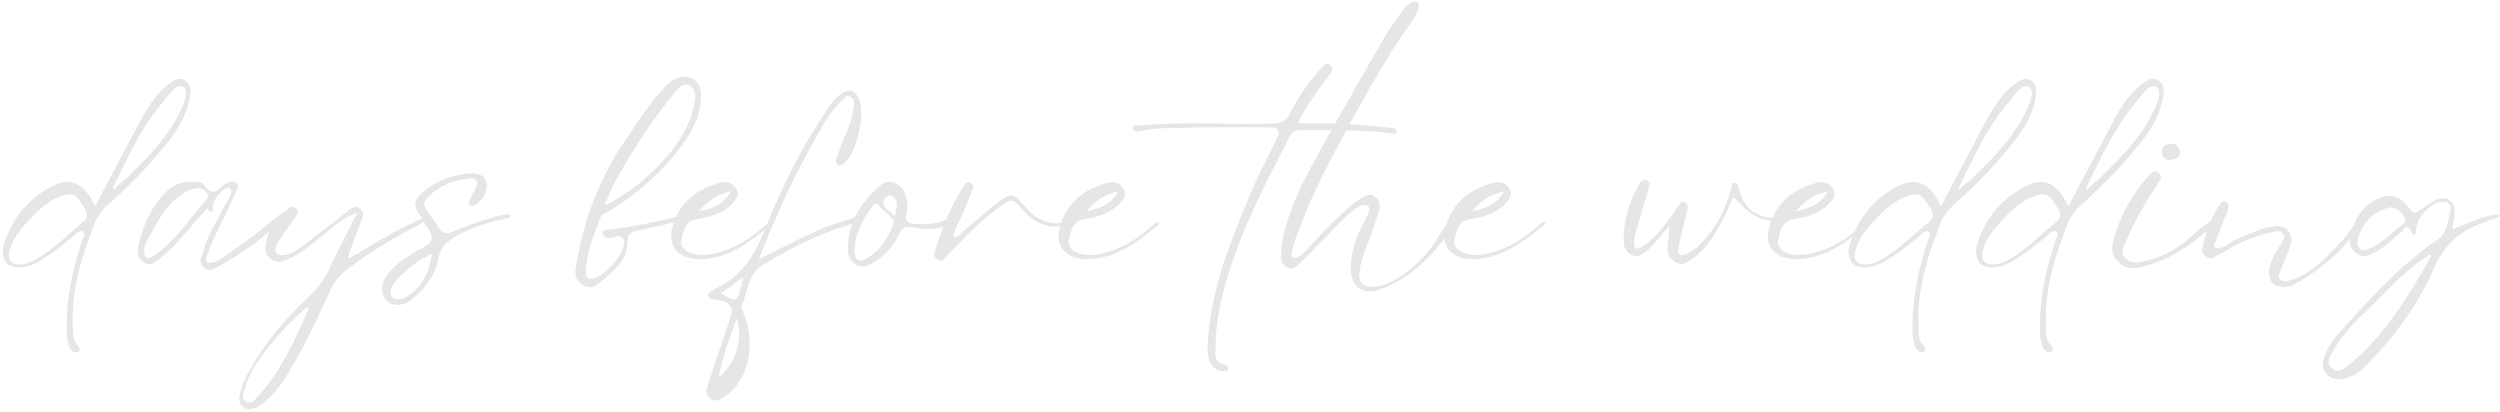 <?xml version="1.0" encoding="UTF-8"?> <svg xmlns="http://www.w3.org/2000/svg" width="455" height="75" viewBox="0 0 455 75" fill="none"><path d="M33.754 14.7C34.904 15.45 34.703 16.55 34.553 17.55C33.953 21.5 31.803 24.4 29.404 27.25C26.803 30.45 23.604 33.75 19.354 37.55C18.404 38.45 17.703 39.4 17.253 40.55C15.303 45.7 12.854 52.1 13.254 59.45C13.254 59.65 13.254 59.85 13.254 60.05C13.254 60.95 13.254 61.95 14.153 62.95C14.403 63.2 14.553 63.45 14.504 63.65C14.504 63.8 14.403 63.95 14.153 64.05C14.053 64.1 13.903 64.1 13.754 64.1C13.354 64.1 13.004 63.85 12.754 63.4C12.303 62.45 12.204 61.45 12.153 60.55C11.954 53.85 13.553 47.95 15.053 43.5C15.053 43.45 15.104 43.4 15.153 43.3C15.303 43 15.454 42.7 15.303 42.4C15.204 42.15 15.004 42.1 14.903 42.05H14.854C14.303 42.05 13.754 42.6 13.254 43.05C13.153 43.15 13.104 43.2 13.053 43.25C11.704 44.35 10.354 45.4 9.004 46.35L8.754 46.5C7.204 47.55 5.654 48.65 3.404 48.65C2.454 48.65 1.754 48.4 1.254 47.95C0.804 47.45 0.554 46.8 0.504 46C0.504 45.4 0.604 44.8 0.754 44.3C2.404 39.35 5.504 35.75 10.004 33.65C10.803 33.3 11.553 33.1 12.254 33.1C14.204 33.1 15.854 34.5 17.154 37.2L17.303 37.55L19.703 33C21.604 29.4 23.503 25.8 25.404 22.25C26.803 19.65 28.404 16.95 30.953 15.15C31.503 14.75 32.103 14.35 32.754 14.35C33.103 14.35 33.404 14.45 33.754 14.7ZM15.104 40.4C16.453 39.35 15.653 38.2 14.954 37.25C14.754 37 14.604 36.75 14.454 36.5C14.004 35.75 13.403 35.35 12.653 35.35C12.303 35.35 11.903 35.45 11.403 35.6C8.704 36.5 6.854 38.35 5.204 40.15C3.654 41.8 2.254 43.5 1.704 45.8C1.554 46.6 1.604 47.2 1.954 47.55C2.304 48 2.954 48.15 3.854 48.15C5.404 47.95 6.704 47.15 7.604 46.55C9.304 45.45 10.854 44.1 12.303 42.8C13.204 42 14.153 41.2 15.104 40.4ZM31.654 22.4C32.303 21.3 34.453 17.5 33.703 16.2C33.603 15.95 33.404 15.8 33.103 15.7C33.053 15.65 32.953 15.65 32.853 15.65C32.453 15.65 31.953 15.9 31.553 16.3C30.803 17.05 30.154 17.9 29.503 18.75L29.053 19.3C27.904 20.7 26.803 22.3 25.753 24.1C24.053 26.9 22.604 29.95 21.203 32.85L20.503 34.3L20.803 34.5C21.053 34.05 21.553 33.65 22.053 33.25C22.303 33.05 22.503 32.9 22.703 32.75C23.354 32.1 24.003 31.45 24.654 30.8C26.203 29.3 27.404 28.05 28.404 26.85C29.703 25.3 30.753 23.85 31.654 22.4ZM52.247 38.25C52.397 38.3 52.497 38.3 52.547 38.4C52.597 38.55 52.497 38.8 52.297 39C48.897 42.6 44.697 45.8 39.747 48.5L39.447 48.7C39.047 48.9 38.647 49.15 38.197 49.15C37.847 49.15 37.497 49 37.147 48.7C36.247 47.95 36.447 47.25 36.747 46.5C36.797 46.35 36.847 46.2 36.897 46.05C37.497 43.9 38.447 41.95 39.397 40.2C39.397 40.2 40.647 37.9 40.897 37.4C40.947 37.35 40.997 37.2 41.097 37.05C41.697 36.2 42.297 35.2 42.047 34.6C41.997 34.45 41.897 34.35 41.747 34.25C41.697 34.25 41.597 34.2 41.497 34.2C40.847 34.2 39.847 35.3 39.847 35.3C39.347 35.85 38.797 36.65 38.747 37.7V37.85C38.747 38.15 38.747 38.6 38.547 38.6C38.447 38.6 38.247 38.55 37.797 38.1L37.697 37.95L37.347 38.3C37.197 38.5 36.997 38.65 36.847 38.85C36.097 39.65 35.397 40.5 34.697 41.35C33.097 43.2 31.497 45.1 29.547 46.65L29.147 47C28.547 47.5 27.897 48.1 27.147 48.1C26.797 48.1 26.447 47.95 26.097 47.7C24.647 46.7 25.047 45.3 25.347 44.05L25.447 43.7C26.247 40.55 27.647 37.75 29.697 35.45C31.197 33.85 32.797 33.05 34.797 33.05H34.997C35.847 33.1 36.697 33.1 37.097 33.65C37.747 34.5 38.297 34.9 38.797 34.9C39.347 34.9 39.747 34.55 40.147 34.15L40.297 34C40.597 33.7 40.947 33.45 41.347 33.3C41.647 33.15 41.947 33 42.247 33C42.497 33 42.697 33.1 42.897 33.3C43.497 33.75 43.347 34.2 43.047 34.75C41.947 37.15 40.797 39.55 39.647 41.9L38.747 43.75C38.397 44.5 38.097 45.3 37.847 46.1L37.547 46.8C37.447 47.15 37.447 47.4 37.547 47.55C37.597 47.7 37.697 47.75 37.847 47.8C37.947 47.85 38.047 47.85 38.147 47.85C38.847 47.85 39.897 47.3 40.197 47.1C42.347 45.65 44.447 44.1 46.397 42.7C47.047 42.2 47.647 41.7 48.247 41.2C48.697 40.85 49.097 40.5 49.547 40.15C49.797 40 49.997 39.85 50.197 39.65C50.597 39.35 50.947 39 51.397 38.75L51.547 38.65C51.747 38.5 52.047 38.25 52.247 38.25ZM37.597 36.35C37.947 36 37.947 35.55 37.597 35.05C37.197 34.55 36.597 34.2 36.047 34.2C35.947 34.2 35.897 34.2 35.797 34.25C34.997 34.4 34.247 34.65 33.647 35C30.697 36.75 29.047 39.6 27.697 42.15C27.547 42.4 27.397 42.65 27.247 42.95C26.897 43.55 26.497 44.2 26.297 44.95C26.247 45.3 26.147 46.4 26.597 46.85C26.747 46.95 26.897 47 27.047 47C27.197 47 27.347 46.95 27.497 46.85C30.397 45.1 32.547 42.45 34.597 39.95C35.547 38.75 36.547 37.5 37.597 36.35ZM77.412 39.65C77.512 39.75 77.212 40.25 77.012 40.4C76.312 40.95 75.412 41.4 74.612 41.8C74.212 42 73.812 42.2 73.412 42.4C72.112 43.15 70.812 43.9 69.512 44.7C66.712 46.4 64.362 48.05 62.262 49.8C61.562 50.4 60.962 51.15 60.562 51.95L59.362 54.5C57.262 58.95 55.112 63.6 52.512 67.8C51.462 69.5 50.012 71.7 47.912 73.4C47.462 73.75 46.862 74.15 46.162 74.35C45.862 74.45 45.612 74.45 45.362 74.45C44.862 74.45 44.462 74.3 44.112 73.95C43.512 73.4 43.512 72.85 43.612 72.15C43.812 70.6 44.412 69.3 45.062 68.1C47.612 63.25 51.262 58.6 56.212 54C57.812 52.5 59.012 50.9 59.912 49C61.012 46.6 62.212 44.3 63.412 41.95L65.062 38.65L64.662 38.85C62.412 39.7 60.762 41.1 59.112 42.5C58.462 43.05 57.762 43.65 57.012 44.2L56.262 44.8C54.912 45.8 53.462 46.9 51.712 47.45C51.362 47.6 51.062 47.65 50.762 47.65C50.262 47.65 49.762 47.45 49.262 47.1C48.462 46.5 48.162 45.75 48.312 44.75C48.662 41.65 50.612 39.65 52.562 37.9C52.762 37.75 52.962 37.65 53.162 37.65C53.412 37.65 53.662 37.75 53.912 38C54.362 38.4 54.262 38.75 53.962 39.25C53.612 39.7 53.312 40.15 52.962 40.65C52.512 41.25 52.062 41.9 51.612 42.55C51.462 42.8 51.312 43 51.162 43.25C50.712 43.8 50.312 44.35 50.112 45.1C50.012 45.5 50.112 45.85 50.312 46.05C50.512 46.3 50.862 46.45 51.312 46.45C51.812 46.45 52.412 46.3 52.762 46.15C53.512 45.85 54.162 45.4 54.812 44.95C56.412 43.8 57.912 42.65 59.412 41.45C60.612 40.5 61.812 39.6 63.012 38.65C63.162 38.6 63.262 38.5 63.412 38.35C63.762 38.05 64.212 37.65 64.712 37.65C65.012 37.65 65.312 37.8 65.612 38.05C66.362 38.75 66.062 39.5 65.762 40.25C65.662 40.4 65.612 40.55 65.562 40.7C65.262 41.45 65.012 42.2 64.712 42.95C64.212 44.25 63.712 45.55 63.312 46.9L63.612 47.05C63.712 46.85 64.312 46.55 64.712 46.35C64.912 46.25 65.112 46.2 65.212 46.1L66.862 45.05C68.562 44 70.312 43.05 71.962 42.15C72.862 41.7 73.712 41.25 74.612 40.8C74.862 40.7 75.112 40.6 75.362 40.45C75.962 40.1 76.562 39.8 77.212 39.65C77.312 39.65 77.362 39.65 77.412 39.65ZM46.712 72.35C51.062 67.8 53.662 61.9 56.162 56.2L55.912 55.85C52.762 58.55 49.962 61.55 47.612 64.85C46.362 66.6 45.112 68.45 44.562 70.8C44.512 70.9 44.462 71.05 44.412 71.15C44.212 71.75 43.962 72.5 44.762 73.05C45.012 73.25 45.212 73.3 45.412 73.3C45.912 73.3 46.212 72.95 46.512 72.6C46.562 72.5 46.612 72.45 46.712 72.35ZM92.862 39.2L92.962 39.4C93.012 39.65 92.162 39.75 91.762 39.8C91.612 39.85 91.462 39.85 91.362 39.9C90.462 40.1 89.512 40.35 88.612 40.65C86.812 41.2 85.362 41.8 84.062 42.4C82.062 43.4 80.212 44.5 79.712 47.25C79.262 49.75 77.812 52.05 75.312 54.2C74.362 55.05 73.312 55.5 72.312 55.5C71.662 55.5 71.012 55.25 70.512 54.85C69.212 53.7 69.212 51.65 70.562 49.9C72.312 47.7 74.812 46.2 77.262 44.9C78.812 44.1 78.962 43.05 77.712 41.3C77.262 40.65 76.862 40 76.512 39.35L76.112 38.75C75.362 37.55 75.412 36.55 76.162 35.75C78.712 33.2 81.962 31.75 85.762 31.55H86.012C86.912 31.55 87.612 31.8 88.062 32.3C88.562 32.9 88.712 33.7 88.462 34.6C88.212 35.65 87.662 36.5 86.662 37.2C86.462 37.35 86.262 37.5 86.012 37.5C85.862 37.5 85.712 37.45 85.562 37.35C85.162 37.05 85.262 36.7 85.512 36.3C85.862 35.55 86.262 34.85 86.612 34.15C86.812 33.8 87.012 33.4 86.712 32.9C86.512 32.6 86.212 32.45 85.862 32.45C85.712 32.45 85.612 32.45 85.512 32.45L85.362 32.5C82.162 32.8 79.562 34.05 77.612 36.15C77.012 36.8 77.062 37.65 77.862 38.55C78.312 39.05 78.712 39.65 79.062 40.25C79.862 41.5 80.412 42.45 81.412 42.45C81.762 42.45 82.112 42.35 82.512 42.15C85.062 40.95 87.812 40.15 90.112 39.45C90.512 39.35 91.512 39.05 92.262 39.05C92.662 39.05 92.812 39.15 92.862 39.2ZM73.712 54.15C76.412 52.7 77.962 50.2 78.612 46.3L78.262 46.2C78.212 46.45 77.312 46.9 76.862 47.15C76.562 47.25 76.362 47.4 76.212 47.45C75.412 48.05 74.712 48.55 74.112 49.15L73.762 49.45C72.662 50.35 71.212 51.65 71.062 53C71.062 53.45 71.162 53.8 71.362 54.05C71.612 54.3 71.962 54.45 72.412 54.45C72.962 54.45 73.412 54.3 73.712 54.15ZM107.376 44.95C106.976 46.25 106.726 47.65 106.626 49.15C106.576 49.55 106.576 50.25 107.026 50.6C107.176 50.7 107.376 50.75 107.576 50.75C107.676 50.75 107.826 50.75 107.926 50.7C109.226 50.35 110.226 49.4 111.076 48.6C112.176 47.55 113.026 46.25 113.526 44.75C113.676 44.3 113.776 43.9 113.376 43.4C113.126 43.1 112.826 43 112.576 43C112.326 43 112.176 43.05 111.976 43.15C111.676 43.25 111.426 43.25 111.226 43.3C110.976 43.3 110.926 43.3 110.826 43.3C110.276 43.3 109.926 43.1 109.776 42.7C109.676 42.5 109.676 42.3 109.726 42.15C109.826 41.95 110.126 41.85 110.576 41.8C114.126 41.45 117.476 40.75 119.976 40.2C120.976 40 121.926 39.75 122.826 39.55L123.026 39.5C123.176 39.45 123.326 39.4 123.476 39.4C123.626 39.4 123.776 39.45 123.926 39.7C124.026 39.85 124.026 39.95 124.026 40.05C123.976 40.2 123.676 40.25 123.426 40.3L120.826 40.9C119.176 41.3 117.526 41.65 115.876 42C114.726 42.25 114.176 42.65 114.176 44.2C114.126 47.25 112.026 49.05 109.926 50.8L109.576 51.1C108.976 51.65 108.226 52.25 107.376 52.25C106.876 52.25 106.426 52.1 105.876 51.7C104.376 50.65 104.676 49.2 104.926 47.9L105.026 47.4C106.426 39.4 109.326 32.15 113.626 25.8L114.776 24.1C116.626 21.3 118.576 18.45 120.926 15.95C121.576 15.2 122.426 14.4 123.576 14.1C123.926 14 124.276 13.95 124.576 13.95C125.376 13.95 126.076 14.2 126.626 14.75C127.226 15.35 127.576 16.25 127.576 17.25C127.626 21.2 125.826 24.15 124.026 26.55C120.476 31.35 115.876 35.45 110.476 38.65C110.376 38.7 110.226 38.75 110.126 38.8C109.776 38.95 109.426 39.15 109.276 39.6C109.026 40.3 108.776 40.95 108.526 41.65C108.126 42.7 107.676 43.8 107.376 44.95ZM110.776 35.6C110.576 36.1 110.326 36.6 110.126 37.1L110.376 37.3C114.826 34.95 118.626 31.85 121.926 27.85C124.276 24.95 125.676 22.2 126.276 19.3L126.326 19.05C126.576 17.95 126.876 16.45 125.576 15.65C125.326 15.45 125.026 15.4 124.776 15.4C123.976 15.4 123.376 16.15 122.876 16.75L122.726 16.95C119.076 21.35 115.676 26.45 112.276 32.45C111.726 33.45 111.226 34.55 110.776 35.6ZM139.691 40.65C139.941 40.5 140.241 40.4 140.491 40.4C140.591 40.75 140.141 41.1 139.891 41.3L139.541 41.55C136.041 44.3 132.391 47.15 127.241 47.15H126.991C125.341 47.1 123.991 46.55 123.091 45.6C122.241 44.65 121.941 43.4 122.241 42.05C123.141 37.55 126.141 34.55 131.091 33.25C131.391 33.15 131.641 33.15 131.891 33.15C132.691 33.15 133.391 33.5 133.891 34.2C134.641 35.25 134.191 35.95 133.591 36.7C132.191 38.4 130.091 39.4 126.991 39.85C124.741 40.2 124.391 41.85 124.091 43.4L123.991 43.75C123.891 44.2 123.991 44.65 124.291 45.05C124.641 45.55 125.191 45.95 125.991 46.15C126.641 46.35 127.241 46.4 127.891 46.4C128.991 46.4 129.941 46.2 131.091 45.85C132.841 45.35 134.591 44.55 136.341 43.35C137.141 42.8 137.891 42.25 138.691 41.55C138.841 41.45 138.941 41.3 139.091 41.2C139.291 41 139.491 40.8 139.691 40.65ZM127.541 38.1L127.241 38.45L127.741 38.35C130.091 37.8 131.641 37.1 132.841 35.15L133.091 34.75L132.641 34.9C130.641 35.5 129.041 36.3 127.541 38.1ZM155.532 39.65C155.882 39.65 156.082 39.8 156.232 40.05C156.282 40.2 156.282 40.25 156.232 40.3C156.182 40.5 155.882 40.55 155.582 40.6C155.482 40.65 155.382 40.65 155.282 40.7C149.932 42.2 144.682 44.65 138.732 48.3C136.882 49.4 136.332 51.35 135.782 53.25C135.532 54.1 135.282 54.95 134.932 55.75C134.832 55.95 134.982 56.25 135.132 56.55L135.182 56.7C137.832 62.65 136.182 69.7 131.532 72.4C131.132 72.65 130.732 72.9 130.282 72.9C129.932 72.9 129.582 72.75 129.232 72.45C128.282 71.65 128.532 70.95 128.782 70.2C129.732 67.2 130.732 64.3 131.732 61.45L132.932 57.8C133.282 56.85 133.232 56.1 132.832 55.6C132.432 55.05 131.632 54.7 130.432 54.55C130.282 54.5 130.182 54.5 130.032 54.5C129.482 54.5 129.132 54.45 128.932 53.9C128.782 53.55 128.982 53.35 129.332 53.1C129.432 53.05 129.532 53 129.632 52.9C129.732 52.8 129.832 52.75 129.882 52.7C135.382 50.4 137.782 45.5 139.682 40.65C142.932 32.55 146.632 25.6 150.982 19.3C151.582 18.45 152.382 17.45 153.532 16.8C153.882 16.6 154.232 16.5 154.582 16.5C155.332 16.5 155.932 17.05 156.332 18.05C157.632 21.05 155.682 28.6 153.332 29.9C153.182 30 152.982 30.1 152.832 30.1C152.732 30.1 152.632 30.1 152.532 30C151.932 29.6 152.082 29.05 152.182 28.9C152.682 27.5 153.232 26.1 153.782 24.7L153.932 24.45C154.532 22.95 155.182 21.4 155.332 19.65C155.382 19.5 155.382 19.4 155.382 19.3C155.482 18.8 155.582 18.15 154.932 17.7C154.732 17.6 154.532 17.5 154.332 17.5C153.982 17.5 153.732 17.75 153.532 18.05C153.432 18.1 153.382 18.2 153.282 18.25C151.332 20.05 149.982 22.4 148.682 24.7L148.532 25C144.832 31.45 141.482 38.55 138.282 46.75L138.082 47.2L138.532 47C139.632 46.4 140.732 45.85 141.782 45.35C144.182 44.15 146.382 43.05 148.682 42C150.182 41.3 151.832 40.8 153.432 40.25L154.732 39.85C154.982 39.75 155.282 39.65 155.532 39.65ZM131.132 68.45C133.882 65.9 135.082 62.1 134.282 58.35L133.982 58.25L133.732 58.9C132.632 61.9 131.582 64.8 130.882 68.3L131.132 68.45ZM135.182 50.95L135.282 50.45L131.182 53.35L131.432 53.5C132.482 54.15 133.082 54.5 133.582 54.5C134.332 54.5 134.582 53.55 135.182 50.95ZM173.013 39.9C173.313 39.95 173.413 40.05 173.413 40.05C173.513 40.65 171.963 41.15 171.463 41.3C170.563 41.55 169.713 41.7 168.813 41.7C168.063 41.7 167.263 41.6 166.463 41.4C166.063 41.3 165.713 41.25 165.413 41.25C164.613 41.25 164.113 41.65 163.663 42.55C162.713 44.65 161.163 46.4 159.063 47.75C158.563 48.1 157.813 48.5 157.063 48.5C156.563 48.5 156.063 48.35 155.613 48C154.262 47.15 154.262 45.8 154.312 44.5C154.562 41.1 155.913 38.1 158.362 35.55C158.913 34.95 159.513 34.35 160.163 33.8C160.663 33.35 161.213 33.1 161.813 33.1C162.163 33.1 162.563 33.2 163.013 33.4C163.963 33.85 164.563 34.6 164.913 35.9C165.213 37 165.213 38.05 164.963 39.05C164.813 39.6 164.863 40 165.113 40.25C165.363 40.55 165.813 40.7 166.513 40.75C166.963 40.75 167.363 40.8 167.763 40.8C168.763 40.8 169.613 40.7 170.413 40.6C170.813 40.55 171.113 40.4 171.463 40.25C171.863 40.05 172.263 39.9 172.763 39.9C172.813 39.9 172.913 39.9 173.013 39.9ZM162.613 40.45C162.613 40.35 162.613 40.25 162.663 40.1C162.412 39.8 162.213 39.6 162.063 39.45C161.613 39 161.113 38.5 160.613 38.1C160.513 38 160.413 37.9 160.263 37.75C160.013 37.45 159.713 37.1 159.363 37.1C159.163 37.1 159.013 37.2 158.863 37.45C156.863 40.15 155.563 42.65 155.513 45.85C155.513 46.4 155.663 46.85 155.913 47.1C156.113 47.3 156.363 47.4 156.663 47.4C156.913 47.4 157.163 47.35 157.413 47.2C160.313 45.75 161.662 43.05 162.563 40.9C162.613 40.75 162.613 40.6 162.613 40.45ZM163.063 38.45C163.263 37.55 163.463 36.65 162.513 35.75C162.363 35.6 162.163 35.55 161.963 35.55C161.463 35.55 160.963 36.05 160.863 36.35C160.513 37.4 161.263 38 162.013 38.6C162.263 38.8 162.463 38.95 162.663 39.15L162.863 39.35L162.913 39.1C162.963 38.85 163.013 38.65 163.063 38.45ZM193.806 40.25C194.056 40.3 194.156 40.4 194.156 40.45C194.206 40.5 194.156 40.65 193.956 40.75C193.406 41.1 192.706 41.25 191.956 41.25C190.056 41.25 187.906 40.2 186.456 38.55C185.256 37.15 184.706 36.55 184.006 36.55C183.456 36.55 182.956 36.9 182.056 37.55C178.906 39.8 176.156 42.6 173.506 45.35L172.306 46.6C172.206 46.7 172.106 46.8 172.006 46.9C171.806 47.2 171.606 47.5 171.256 47.5C171.056 47.5 170.806 47.4 170.556 47.2C169.806 46.65 170.006 46.05 170.206 45.5L170.256 45.3C171.606 41.05 173.206 37.4 175.206 34.15L175.256 34C175.506 33.65 175.806 33.15 176.206 33.15C176.356 33.15 176.506 33.2 176.656 33.3C176.906 33.45 177.056 33.6 177.156 33.8C177.306 34.15 177.056 34.5 176.906 34.85C176.856 34.95 176.756 35.1 176.706 35.2L176.356 36.15C175.906 37.2 175.506 38.25 175.056 39.25C174.756 39.9 174.456 40.55 174.106 41.2C174.106 41.2 173.406 42.75 173.656 43.05L173.706 43.15H173.856C174.506 43 174.906 42.55 175.306 42.15C175.506 41.95 175.656 41.8 175.806 41.65L177.906 39.9C179.256 38.75 180.556 37.65 181.956 36.6C182.906 35.9 183.506 35.6 184.006 35.6C184.806 35.6 185.606 36.35 186.856 37.9C188.256 39.6 190.206 40.65 192.056 40.65C192.356 40.65 192.656 40.6 192.956 40.55C193.056 40.5 193.206 40.45 193.306 40.4C193.506 40.35 193.656 40.25 193.806 40.25ZM210.198 40.65C210.448 40.5 210.748 40.4 210.998 40.4C211.098 40.75 210.648 41.1 210.398 41.3L210.048 41.55C206.548 44.3 202.898 47.15 197.748 47.15H197.498C195.848 47.1 194.498 46.55 193.598 45.6C192.748 44.65 192.448 43.4 192.748 42.05C193.648 37.55 196.648 34.55 201.598 33.25C201.898 33.15 202.148 33.15 202.398 33.15C203.198 33.15 203.898 33.5 204.398 34.2C205.148 35.25 204.698 35.95 204.098 36.7C202.698 38.4 200.598 39.4 197.498 39.85C195.248 40.2 194.898 41.85 194.598 43.4L194.498 43.75C194.398 44.2 194.498 44.65 194.798 45.05C195.148 45.55 195.698 45.95 196.498 46.15C197.148 46.35 197.748 46.4 198.398 46.4C199.498 46.4 200.448 46.2 201.598 45.85C203.348 45.35 205.098 44.55 206.848 43.35C207.648 42.8 208.398 42.25 209.198 41.55C209.348 41.45 209.448 41.3 209.598 41.2C209.798 41 209.998 40.8 210.198 40.65ZM198.048 38.1L197.748 38.45L198.248 38.35C200.598 37.8 202.148 37.1 203.348 35.15L203.598 34.75L203.148 34.9C201.148 35.5 199.548 36.3 198.048 38.1ZM253.98 23.45C254.13 23.55 254.18 23.75 254.18 23.95C254.23 24.15 254.18 24.35 253.68 24.35C253.48 24.35 253.23 24.3 253.03 24.25H252.83C249.13 23.75 245.53 23.7 242.18 23.7H239.63C238.78 23.7 237.88 23.7 237.03 23.7H236.98C235.93 23.7 235.23 23.85 234.78 24.7L233.93 26.4C229.58 34.85 225.08 43.55 222.58 53.35C221.63 57.2 221.18 60.55 221.23 63.8C221.23 63.95 221.23 64.05 221.23 64.2C221.23 64.75 221.23 65.3 221.63 65.75C221.93 66.05 222.33 66.25 222.98 66.3C223.08 66.35 223.18 66.4 223.28 66.45C223.38 66.6 223.48 66.75 223.48 66.95C223.58 67.45 223.23 67.55 222.93 67.55H222.88C221.43 67.55 220.53 66.9 220.08 65.5C219.63 64.05 219.78 62.65 219.88 61.35L219.93 60.9C220.73 51.9 223.98 43.95 227.18 36.25L227.43 35.6C228.48 33.1 229.68 30.65 230.88 28.3C231.43 27.15 231.98 26 232.53 24.9C232.68 24.55 232.88 24.2 232.28 23.3L232.23 23.2H232.13C230.63 23.2 229.08 23.15 227.58 23.15C225.98 23.15 224.43 23.15 222.88 23.15C220.33 23.15 218.23 23.15 216.33 23.25C215.53 23.3 214.68 23.3 213.88 23.3C211.83 23.3 209.68 23.35 207.73 23.85C207.48 23.9 207.23 23.95 206.98 23.95C206.78 23.95 206.58 23.9 206.43 23.8C206.28 23.65 206.23 23.5 206.13 23.3C206.08 22.95 206.18 22.85 206.63 22.85C206.73 22.85 207.28 22.85 207.28 22.85H207.43C211.18 22.5 214.98 22.45 217.88 22.45C219.43 22.45 220.98 22.5 222.53 22.5C224.08 22.5 225.63 22.55 227.18 22.55C228.63 22.55 230.08 22.5 231.53 22.5C232.98 22.45 234.08 22.15 234.73 20.75C236.18 17.8 238.08 15.05 240.53 12.35C240.63 12.3 240.68 12.2 240.73 12.1C240.98 11.85 241.18 11.55 241.48 11.55C241.68 11.55 241.88 11.65 242.08 11.85C242.73 12.4 242.48 12.85 242.03 13.5C241.53 14.2 241.08 14.85 240.58 15.5C239.13 17.5 237.58 19.6 236.33 22.2L236.23 22.45H240.63C244.23 22.45 248.13 22.7 252.63 23.2C252.73 23.2 252.88 23.2 252.98 23.25C253.38 23.25 253.78 23.25 253.98 23.45ZM264.323 40.4C264.823 41.3 263.573 42.7 262.873 43.45C262.723 43.65 262.573 43.8 262.473 43.95C259.123 48.25 255.323 51.2 251.223 52.65C250.673 52.85 249.973 53.05 249.273 53.05C248.473 53.05 247.823 52.8 247.173 52.3C245.873 51.2 245.823 49.85 245.873 48.25C245.923 45.1 247.223 42.45 248.523 39.85L248.923 39.05C249.073 38.7 249.473 37.9 248.973 37.5C248.823 37.35 248.623 37.3 248.423 37.3C247.423 37.3 245.873 38.6 244.823 39.55L244.673 39.7C243.923 40.35 243.223 41.15 242.523 41.85C242.123 42.3 241.723 42.75 241.323 43.15L240.273 44.2C238.973 45.5 237.723 46.8 236.423 48.05C236.023 48.45 235.523 48.85 234.923 48.85C234.673 48.85 234.373 48.75 234.023 48.55C233.073 47.9 233.123 47.05 233.173 46.15C233.323 42.05 234.873 38.45 236.323 34.95C237.823 31.25 248.973 12.05 250.923 8.6C251.873 6.85 252.973 5.15 254.123 3.55C254.773 2.7 256.173 0.2 257.573 0.3C258.473 0.4 258.323 1.25 257.873 2.25C257.373 3.4 256.473 4.65 256.273 4.9C252.073 10.35 239.923 32.35 237.523 39C236.723 41.2 235.573 43.45 235.123 45.85C235.023 46.3 235.073 46.6 235.223 46.75C235.323 46.85 235.423 46.95 235.673 46.95C235.823 46.95 236.023 46.85 236.323 46.75C237.073 46.4 237.623 45.7 238.173 45.1C238.423 44.8 238.623 44.55 238.873 44.3C239.373 43.8 239.823 43.3 240.273 42.8C240.823 42.2 241.373 41.6 241.973 41.05L242.123 40.9C243.873 39.2 245.673 37.45 247.773 36.05C248.223 35.8 248.723 35.45 249.323 35.45C249.623 35.45 249.923 35.55 250.223 35.8C251.073 36.4 251.323 37.25 250.923 38.5C250.323 40.45 249.623 42.4 248.973 44.2L248.673 44.9C248.173 46.35 247.573 47.85 247.423 49.5C247.323 50.45 247.473 51.15 247.923 51.6C248.273 52 248.873 52.2 249.673 52.2C249.823 52.2 250.023 52.15 250.173 52.15C251.973 52 253.373 51.25 254.473 50.55C256.373 49.35 258.073 47.9 259.573 46.25C260.423 45.25 261.123 44.15 261.773 43.1C262.223 42.35 262.723 41.65 263.223 40.95C263.373 40.7 263.823 40.25 264.123 40.25C264.223 40.25 264.273 40.3 264.323 40.4ZM280.413 40.65C280.663 40.5 280.963 40.4 281.213 40.4C281.313 40.75 280.863 41.1 280.613 41.3L280.263 41.55C276.763 44.3 273.113 47.15 267.963 47.15H267.713C266.063 47.1 264.713 46.55 263.813 45.6C262.963 44.65 262.663 43.4 262.963 42.05C263.863 37.55 266.863 34.55 271.813 33.25C272.113 33.15 272.363 33.15 272.613 33.15C273.413 33.15 274.113 33.5 274.613 34.2C275.363 35.25 274.913 35.95 274.313 36.7C272.913 38.4 270.813 39.4 267.713 39.85C265.463 40.2 265.113 41.85 264.813 43.4L264.713 43.75C264.613 44.2 264.713 44.65 265.013 45.05C265.363 45.55 265.913 45.95 266.713 46.15C267.363 46.35 267.963 46.4 268.613 46.4C269.713 46.4 270.663 46.2 271.813 45.85C273.563 45.35 275.313 44.55 277.063 43.35C277.863 42.8 278.613 42.25 279.413 41.55C279.563 41.45 279.663 41.3 279.813 41.2C280.013 41 280.213 40.8 280.413 40.65ZM268.263 38.1L267.963 38.45L268.463 38.35C270.813 37.8 272.363 37.1 273.563 35.15L273.813 34.75L273.363 34.9C271.363 35.5 269.763 36.3 268.263 38.1ZM323.045 39.75C323.345 39.8 323.695 39.85 323.995 39.9C323.545 40.05 322.995 40.15 322.445 40.15C322.295 40.15 322.145 40.15 321.995 40.1C321.145 40.05 320.245 39.75 319.395 39.25C318.795 38.9 318.145 38.45 317.545 37.9C317.195 37.6 316.895 37.3 316.595 37C315.895 36.3 315.795 36.1 315.745 36.05L315.445 35.95L314.795 37.35C313.295 40.5 311.795 43.75 309.195 46.15C308.595 46.7 307.845 47.25 306.995 47.75C306.695 47.95 306.345 48.05 305.995 48.05C305.595 48.05 305.195 47.9 304.795 47.65C303.945 47.1 303.495 46.25 303.495 45.3C303.495 44.55 303.595 43.85 303.695 43C303.745 42.6 303.845 41.2 303.845 41.2L303.545 41.5C302.895 42.15 302.345 42.8 301.845 43.45C301.045 44.35 300.345 45.25 299.345 45.9L299.095 46.1C298.695 46.4 298.295 46.65 297.795 46.65C297.495 46.65 297.145 46.55 296.795 46.35C295.645 45.65 295.495 44.55 295.495 43.65C295.495 40.05 296.495 36.65 298.495 33.25C298.745 32.9 298.995 32.7 299.245 32.7C299.445 32.7 299.645 32.75 299.845 32.9C300.345 33.25 300.295 33.55 300.145 34.05L300.095 34.2C299.645 35.8 299.145 37.35 298.695 38.9L297.995 41.3C297.795 41.95 297.595 42.55 297.495 43.25C297.345 44.2 297.395 44.75 297.595 45.05C297.645 45.15 297.745 45.2 297.845 45.25C297.895 45.25 297.945 45.25 297.995 45.25C298.195 45.25 298.295 45.2 298.395 45.15C298.995 44.85 299.445 44.5 299.945 44.1L300.345 43.75C301.095 43.15 301.795 42.45 302.445 41.6C302.795 41.2 303.095 40.8 303.395 40.4C303.845 39.8 304.295 39.2 304.695 38.55C304.995 38.15 305.295 37.7 305.595 37.3L305.695 37.15C305.845 36.95 305.995 36.7 306.245 36.7C306.395 36.7 306.495 36.75 306.695 36.85C307.245 37.2 307.245 37.55 307.145 38.15L306.145 42.1C305.895 43.05 305.645 44 305.545 45L305.495 45.15C305.445 45.5 305.345 46 305.595 46.25C305.695 46.35 305.845 46.45 306.045 46.45C306.145 46.45 306.245 46.4 306.345 46.4C307.295 46.15 308.145 45.65 308.995 44.9C309.795 44.15 310.495 43.3 311.145 42.5C311.745 41.7 312.345 40.85 312.845 39.95C313.795 38.25 314.545 36.4 315.045 34.4C315.095 34.3 315.095 34.15 315.145 34C315.195 33.55 315.245 33.25 315.595 33.25C316.295 33.35 316.345 33.7 316.445 34.25C316.495 34.4 316.495 34.55 316.545 34.7C316.945 35.95 317.645 37.75 319.345 38.7C319.995 39.1 320.745 39.35 321.645 39.55C322.145 39.65 322.595 39.7 323.045 39.75ZM339.3 40.65C339.55 40.5 339.85 40.4 340.1 40.4C340.2 40.75 339.75 41.1 339.5 41.3L339.15 41.55C335.65 44.3 332 47.15 326.85 47.15H326.6C324.95 47.1 323.6 46.55 322.7 45.6C321.85 44.65 321.55 43.4 321.85 42.05C322.75 37.55 325.75 34.55 330.7 33.25C331 33.15 331.25 33.15 331.5 33.15C332.3 33.15 333 33.5 333.5 34.2C334.25 35.25 333.8 35.95 333.2 36.7C331.8 38.4 329.7 39.4 326.6 39.85C324.35 40.2 324 41.85 323.7 43.4L323.6 43.75C323.5 44.2 323.6 44.65 323.9 45.05C324.25 45.55 324.8 45.95 325.6 46.15C326.25 46.35 326.85 46.4 327.5 46.4C328.6 46.4 329.55 46.2 330.7 45.85C332.45 45.35 334.2 44.55 335.95 43.35C336.75 42.8 337.5 42.25 338.3 41.55C338.45 41.45 338.55 41.3 338.7 41.2C338.9 41 339.1 40.8 339.3 40.65ZM327.15 38.1L326.85 38.45L327.35 38.35C329.7 37.8 331.25 37.1 332.45 35.15L332.7 34.75L332.25 34.9C330.25 35.5 328.65 36.3 327.15 38.1ZM369.691 14.7C370.841 15.45 370.641 16.55 370.491 17.55C369.891 21.5 367.741 24.4 365.341 27.25C362.741 30.45 359.541 33.75 355.291 37.55C354.341 38.45 353.641 39.4 353.191 40.55C351.241 45.7 348.791 52.1 349.191 59.45C349.191 59.65 349.191 59.85 349.191 60.05C349.191 60.95 349.191 61.95 350.091 62.95C350.341 63.2 350.491 63.45 350.441 63.65C350.441 63.8 350.341 63.95 350.091 64.05C349.991 64.1 349.841 64.1 349.691 64.1C349.291 64.1 348.941 63.85 348.691 63.4C348.241 62.45 348.141 61.45 348.091 60.55C347.891 53.85 349.491 47.95 350.991 43.5C350.991 43.45 351.041 43.4 351.091 43.3C351.241 43 351.391 42.7 351.241 42.4C351.141 42.15 350.941 42.1 350.841 42.05H350.791C350.241 42.05 349.691 42.6 349.191 43.05C349.091 43.15 349.041 43.2 348.991 43.25C347.641 44.35 346.291 45.4 344.941 46.35L344.691 46.5C343.141 47.55 341.591 48.65 339.341 48.65C338.391 48.65 337.691 48.4 337.191 47.95C336.741 47.45 336.491 46.8 336.441 46C336.441 45.4 336.541 44.8 336.691 44.3C338.341 39.35 341.441 35.75 345.941 33.65C346.741 33.3 347.491 33.1 348.191 33.1C350.141 33.1 351.791 34.5 353.091 37.2L353.241 37.55L355.641 33C357.541 29.4 359.441 25.8 361.341 22.25C362.741 19.65 364.341 16.95 366.891 15.15C367.441 14.75 368.041 14.35 368.691 14.35C369.041 14.35 369.341 14.45 369.691 14.7ZM351.041 40.4C352.391 39.35 351.591 38.2 350.891 37.25C350.691 37 350.541 36.75 350.391 36.5C349.941 35.75 349.341 35.35 348.591 35.35C348.241 35.35 347.841 35.45 347.341 35.6C344.641 36.5 342.791 38.35 341.141 40.15C339.591 41.8 338.191 43.5 337.641 45.8C337.491 46.6 337.541 47.2 337.891 47.55C338.241 48 338.891 48.15 339.791 48.15C341.341 47.95 342.641 47.15 343.541 46.55C345.241 45.45 346.791 44.1 348.241 42.8C349.141 42 350.091 41.2 351.041 40.4ZM367.591 22.4C368.241 21.3 370.391 17.5 369.641 16.2C369.541 15.95 369.341 15.8 369.041 15.7C368.991 15.65 368.891 15.65 368.791 15.65C368.391 15.65 367.891 15.9 367.491 16.3C366.741 17.05 366.091 17.9 365.441 18.75L364.991 19.3C363.841 20.7 362.741 22.3 361.691 24.1C359.991 26.9 358.541 29.95 357.141 32.85L356.441 34.3L356.741 34.5C356.991 34.05 357.491 33.65 357.991 33.25C358.241 33.05 358.441 32.9 358.641 32.75C359.291 32.1 359.941 31.45 360.591 30.8C362.141 29.3 363.341 28.05 364.341 26.85C365.641 25.3 366.691 23.85 367.591 22.4ZM392.884 14.7C394.034 15.45 393.834 16.55 393.684 17.55C393.084 21.5 390.934 24.4 388.534 27.25C385.934 30.45 382.734 33.75 378.484 37.55C377.534 38.45 376.834 39.4 376.384 40.55C374.434 45.7 371.984 52.1 372.384 59.45C372.384 59.65 372.384 59.85 372.384 60.05C372.384 60.95 372.384 61.95 373.284 62.95C373.534 63.2 373.684 63.45 373.634 63.65C373.634 63.8 373.534 63.95 373.284 64.05C373.184 64.1 373.034 64.1 372.884 64.1C372.484 64.1 372.134 63.85 371.884 63.4C371.434 62.45 371.334 61.45 371.284 60.55C371.084 53.85 372.684 47.95 374.184 43.5C374.184 43.45 374.234 43.4 374.284 43.3C374.434 43 374.584 42.7 374.434 42.4C374.334 42.15 374.134 42.1 374.034 42.05H373.984C373.434 42.05 372.884 42.6 372.384 43.05C372.284 43.15 372.234 43.2 372.184 43.25C370.834 44.35 369.484 45.4 368.134 46.35L367.884 46.5C366.334 47.55 364.784 48.65 362.534 48.65C361.584 48.65 360.884 48.4 360.384 47.95C359.934 47.45 359.684 46.8 359.634 46C359.634 45.4 359.734 44.8 359.884 44.3C361.534 39.35 364.634 35.75 369.134 33.65C369.934 33.3 370.684 33.1 371.384 33.1C373.334 33.1 374.984 34.5 376.284 37.2L376.434 37.55L378.834 33C380.734 29.4 382.634 25.8 384.534 22.25C385.934 19.65 387.534 16.95 390.084 15.15C390.634 14.75 391.234 14.35 391.884 14.35C392.234 14.35 392.534 14.45 392.884 14.7ZM374.234 40.4C375.584 39.35 374.784 38.2 374.084 37.25C373.884 37 373.734 36.75 373.584 36.5C373.134 35.75 372.534 35.35 371.784 35.35C371.434 35.35 371.034 35.45 370.534 35.6C367.834 36.5 365.984 38.35 364.334 40.15C362.784 41.8 361.384 43.5 360.834 45.8C360.684 46.6 360.734 47.2 361.084 47.55C361.434 48 362.084 48.15 362.984 48.15C364.534 47.95 365.834 47.15 366.734 46.55C368.434 45.45 369.984 44.1 371.434 42.8C372.334 42 373.284 41.2 374.234 40.4ZM390.784 22.4C391.434 21.3 393.584 17.5 392.834 16.2C392.734 15.95 392.534 15.8 392.234 15.7C392.184 15.65 392.084 15.65 391.984 15.65C391.584 15.65 391.084 15.9 390.684 16.3C389.934 17.05 389.284 17.9 388.634 18.75L388.184 19.3C387.034 20.7 385.934 22.3 384.884 24.1C383.184 26.9 381.734 29.95 380.334 32.85L379.634 34.3L379.934 34.5C380.184 34.05 380.684 33.65 381.184 33.25C381.434 33.05 381.634 32.9 381.834 32.75C382.484 32.1 383.134 31.45 383.784 30.8C385.334 29.3 386.534 28.05 387.534 26.85C388.834 25.3 389.884 23.85 390.784 22.4ZM403.078 40.1C403.178 40.15 403.228 40.3 403.228 40.5C403.228 41 402.428 41.4 402.128 41.65C400.978 42.65 399.778 43.6 398.528 44.5C396.028 46.25 393.178 47.75 389.978 48.55C388.628 48.9 387.178 49.15 385.728 47.85C384.228 46.55 384.278 45 384.628 43.75C385.878 39.2 388.078 35.25 391.128 31.9C391.528 31.5 391.978 30.8 392.828 31.5C393.728 32.2 393.078 32.75 392.828 33.25C390.678 36.6 388.578 39.95 387.028 43.7C386.628 44.7 385.678 45.85 386.828 47C388.028 48.2 389.628 47.7 390.828 47.4C393.378 46.8 395.578 45.55 397.528 44.1C398.178 43.65 402.478 39.6 403.078 40.1ZM394.978 29.1C394.278 29.2 393.778 28.9 393.528 28.05C393.228 26.75 393.878 26.25 395.028 26.2C395.828 26.1 396.478 26.45 396.778 27.5C396.828 28.6 396.078 29 394.978 29.1ZM429.682 39.65C429.882 39.8 430.032 39.9 430.032 40.05C430.132 40.3 429.882 40.5 429.682 40.75C429.582 40.85 429.482 40.95 429.432 41.05C426.682 45.3 422.832 48.8 417.682 51.7C417.132 52.05 416.532 52.15 415.682 52.2H415.582C414.732 52.2 414.082 51.95 413.632 51.55C413.182 51.1 412.982 50.45 412.982 49.6C412.982 48.05 413.682 46.85 414.382 45.7L414.832 44.9C415.082 44.5 415.332 44.15 415.482 43.7L415.582 43.55C415.682 43.3 415.882 42.9 415.432 42.45C415.182 42.15 414.882 42.05 414.482 42.05C414.382 42.05 414.232 42.05 414.032 42.1C412.732 42.4 411.432 42.75 410.132 43.2C408.432 43.8 406.882 44.65 405.432 45.45C404.782 45.85 404.132 46.2 403.432 46.55L403.282 46.65C402.982 46.8 402.632 47 402.282 47C401.982 47 401.682 46.85 401.332 46.55C400.632 45.95 400.782 45.4 400.932 44.8L400.982 44.6C401.532 41.85 402.582 39.4 403.982 37.25L404.082 37.1C404.232 36.85 404.432 36.6 404.682 36.6C404.782 36.6 404.882 36.6 405.032 36.65C405.232 36.8 405.382 36.9 405.482 37.1C405.782 37.75 405.282 38.8 405.032 39.4C404.932 39.55 404.882 39.7 404.832 39.8L403.082 44.35C403.032 44.45 402.882 44.8 403.182 45.05C403.282 45.15 403.432 45.2 403.632 45.2C404.082 45.2 404.682 44.95 404.932 44.85C405.232 44.7 405.482 44.5 405.732 44.3C406.082 44.1 406.382 43.9 406.732 43.7C407.782 43.2 408.882 42.75 410.032 42.3C411.382 41.7 412.632 41.35 413.882 41.2C414.032 41.15 414.232 41.15 414.382 41.15C415.282 41.15 415.982 41.45 416.482 42C416.982 42.6 417.182 43.4 416.932 44.3C416.632 45.45 416.182 46.55 415.732 47.6C415.482 48.15 415.232 48.75 415.032 49.35L414.932 49.55C414.782 49.9 414.582 50.4 415.032 50.85C415.282 51.1 415.582 51.25 415.932 51.25C416.182 51.25 416.482 51.15 416.732 51.05C419.832 50.1 422.082 48.1 423.932 46.25C425.482 44.7 427.432 42.8 428.682 40.45L428.732 40.3C428.882 40 429.132 39.55 429.432 39.55C429.532 39.55 429.582 39.55 429.682 39.65ZM454.396 39.05C454.796 39.05 454.896 39.1 454.896 39.15C454.996 39.55 453.996 39.8 453.596 39.95C453.446 39.95 453.346 40 453.296 40C450.846 40.9 448.646 41.8 446.846 43.4C445.196 44.8 443.896 46.7 442.896 49C440.296 55 436.346 60.65 430.896 66.25C429.746 67.45 428.396 68.65 426.396 68.95C426.146 69 425.846 69 425.596 69C424.746 69 424.096 68.75 423.496 68.2C422.596 67.25 422.696 66.25 422.896 65.35C423.496 63.1 424.996 61.45 426.396 59.85C432.296 53.3 437.296 47.95 443.646 43.6C445.196 42.55 445.546 40.7 445.846 38.9L445.996 38.15C446.096 37.7 445.996 37.35 445.796 37.1C445.646 36.9 445.296 36.7 444.696 36.7C444.646 36.7 444.546 36.7 444.446 36.7C442.246 36.9 439.696 39.8 439.746 41.95C439.796 42.35 439.746 42.6 439.496 42.65C439.446 42.65 439.396 42.7 439.346 42.7C439.096 42.7 439.046 42.55 438.996 42.45C438.796 42 438.496 41.35 438.046 41.35C437.746 41.35 437.496 41.6 437.346 41.9C437.246 42 437.196 42.1 437.146 42.15C436.696 42.5 436.296 42.85 435.846 43.2C434.696 44.25 433.496 45.3 432.046 46C431.446 46.3 430.896 46.6 430.246 46.6C429.746 46.6 429.196 46.4 428.696 45.95C427.346 44.9 427.646 43.7 427.896 42.65C428.596 39.45 430.296 37.25 432.946 36.1C433.646 35.8 434.296 35.65 434.896 35.65C436.196 35.65 437.346 36.4 438.646 38.05C438.896 38.4 439.196 38.7 439.496 38.7C439.696 38.7 439.846 38.6 440.046 38.5L440.196 38.35C441.246 37.7 442.296 36.95 443.446 36.4C443.946 36.2 444.346 36.1 444.746 36.1C445.146 36.1 445.546 36.2 445.846 36.5C446.746 37.15 446.746 38.1 446.696 39.1C446.646 39.55 446.596 40 446.496 40.6L446.346 41.55L446.646 41.7C446.696 41.5 447.696 41.2 448.096 41.05C448.346 40.95 448.546 40.9 448.596 40.85C449.346 40.55 449.996 40.25 450.696 39.95C451.496 39.65 452.396 39.4 453.546 39.15C453.746 39.1 454.096 39.05 454.396 39.05ZM437.196 40.85C437.646 40.55 438.146 40.2 437.446 39.25C436.946 38.55 436.246 37.75 434.946 37.75H434.896C431.996 38.5 430.046 40.4 429.196 43.35C429.046 43.85 428.796 44.65 429.496 45.25C429.746 45.45 430.046 45.55 430.296 45.55C430.646 45.55 430.996 45.4 431.296 45.25C433.196 44.35 434.646 43.1 436.046 41.85C436.346 41.6 436.646 41.3 436.996 41.05C437.046 40.95 437.146 40.9 437.196 40.85ZM427.846 66.15C434.296 60.7 438.596 53.5 442.496 46.55L442.246 46.3C439.096 48.25 436.546 50.7 434.246 53.05C433.396 53.95 432.496 54.8 431.596 55.7C429.096 58.05 426.596 60.45 424.846 63.5L424.596 63.9C423.996 64.85 423.246 66.05 424.446 67.05C424.746 67.35 425.146 67.5 425.496 67.5C426.296 67.5 427.046 66.85 427.646 66.35L427.846 66.15Z" fill="#E6E6E6"></path></svg> 